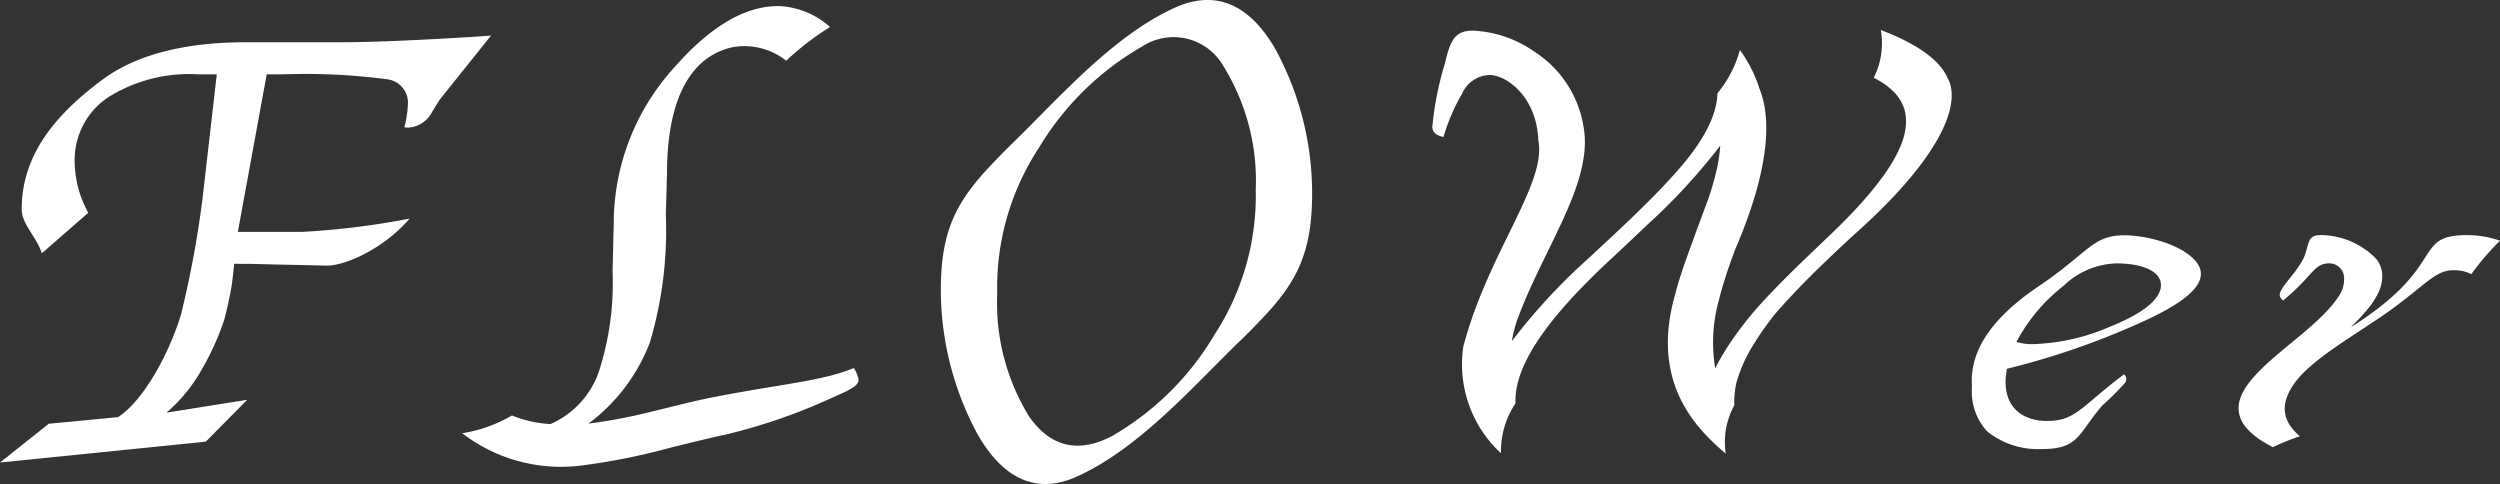 <svg xmlns="http://www.w3.org/2000/svg" width="180" height="34.848"><rect width="100%" height="100%" fill="#333333" stroke="none"/><g fill="#fff" data-name="グループ 54062"><path d="M17.148 16.696h4.58a56 56 0 0 0 7.764-.959c-1.683 2-4.473 3.387-5.964 3.387l-1.818-.042-2.077-.043-1.651-.043H16.86s-.117 1.225-.2 1.693a32 32 0 0 1-.5 2.29 18.8 18.8 0 0 1-1.64 3.632 11.4 11.4 0 0 1-2.535 3.1l5.815-.927-2.982 3.014L0 33.3l3.51-2.79 4.985-.479c1.736-1.1 3.611-4.356 4.537-7.381a74 74 0 0 0 1.544-8.3l1.033-9H14.23a10.95 10.95 0 0 0-6.5 1.693 5.43 5.43 0 0 0-2.354 4.644 7.8 7.8 0 0 0 .98 3.632L3.01 18.24c-.33-1.108-1.449-2.109-1.449-3.163 0-3.983 2.5-6.88 5.815-9.341q3.634-2.684 10.315-2.695h7.062c2.652 0 7.85-.277 10.6-.479l-3.685 4.6-.533.852a2.07 2.07 0 0 1-1.7 1.172 1.7 1.7 0 0 1-.32-.021 8 8 0 0 0 .256-1.7 1.69 1.69 0 0 0-1.5-1.757 45 45 0 0 0-7.432-.356h-1.235l-2.077 11.333Z" data-name="パス 14177"/><path d="M33.273 31.191a10.2 10.2 0 0 0 3.589-1.278 8.4 8.4 0 0 0 2.78.618 6.43 6.43 0 0 0 3.462-3.728 20.7 20.7 0 0 0 1-7.285c.032-1.108.053-2.226.085-3.334a16.7 16.7 0 0 1 4.354-11.322C50.964 2.114 53.52.357 56.215.442a5.95 5.95 0 0 1 3.547 1.5 20 20 0 0 0-3.153 2.43 4.86 4.86 0 0 0-3.834-.98c-3.163.682-4.75 3.93-4.75 9.085-.032.991-.053 1.981-.085 2.972a28.4 28.4 0 0 1-1.15 9.213 13.1 13.1 0 0 1-4.42 5.837 38 38 0 0 0 4.42-.831l1.96-.479q1.182-.3 2.364-.543c.628-.117 1.331-.266 2.109-.394 3.525-.639 6.273-.916 8.254-1.757a2.5 2.5 0 0 1 .341.831c0 .49-.682.767-2.045 1.374a41 41 0 0 1-7.52 2.588c-1.1.234-2.439.565-4.037.959a46 46 0 0 1-6.337 1.267 11.65 11.65 0 0 1-8.585-2.311Z" data-name="パス 14178"/><path d="M77.241 34.44c-2.79 1.108-5.07-.075-6.838-3.142a21.9 21.9 0 0 1-2.663-10.449c0-5.155 1.694-7.093 5.091-10.47 3.4-3.291 7.4-7.956 12.014-9.937 2.865-1.161 5.176 0 6.955 3.046a21.7 21.7 0 0 1 2.673 10.47c0 5.2-1.7 7.147-5.112 10.512-3.411 3.281-7.445 7.989-12.12 9.97m2.791-3.025a20.4 20.4 0 0 0 7.4-7.3 18.33 18.33 0 0 0 2.982-10.47 15.65 15.65 0 0 0-2.322-8.872 4.13 4.13 0 0 0-5.842-1.434 20.6 20.6 0 0 0-7.456 7.317 18.3 18.3 0 0 0-2.993 10.5 15.55 15.55 0 0 0 2.322 8.872c1.552 2.175 3.527 2.612 5.908 1.387Z" data-name="パス 14179"/><path d="M108.063 32.628a8.72 8.72 0 0 1-2.705-7.669c1.779-6.774 6.028-11.727 5.4-14.858-.117-3.131-2.279-4.7-3.515-4.7a2.22 2.22 0 0 0-1.97 1.342 13.8 13.8 0 0 0-1.342 3.121c-.564-.128-.82-.383-.8-.767a23 23 0 0 1 .905-4.537c.373-1.576.671-2.354 2-2.354a8.34 8.34 0 0 1 4.42 1.5 7.94 7.94 0 0 1 3.579 5.538c.639 4-2.9 8.606-4.814 13.836a11 11 0 0 0-.373 1.491 43 43 0 0 1 5.528-5.975c.937-.873 1.885-1.747 2.812-2.631 1.363-1.3 2.673-2.609 3.792-3.909 1.917-2.215 2.652-4 2.673-5.336a8.3 8.3 0 0 0 1.619-3.121 9.6 9.6 0 0 1 1.406 2.78c.991 2.418.533 6.284-1.747 11.588-.17.458-.341.927-.5 1.385-.245.735-.479 1.48-.66 2.215a11.4 11.4 0 0 0-.277 4.953c.394-.788.735-1.289.873-1.523a25 25 0 0 1 2.844-3.589c1.321-1.417 2.822-2.833 4.3-4.25 3.824-3.6 5.762-6.412 5.72-8.436.021-1.363-.884-2.407-2.322-3.121a5.53 5.53 0 0 0 .511-3.44c2.514.959 4.207 2.1 4.8 3.44 1 1.779-.277 5.613-6.934 11.482-1.044.98-2.333 2.173-3.707 3.589a54 54 0 0 0-1.725 1.875 21 21 0 0 0-1.534 2.151 10.8 10.8 0 0 0-1.278 2.78 6 6 0 0 0-.17 1.7 5.5 5.5 0 0 0-.618 3.483 15 15 0 0 1-1.033-.937c-3.089-2.993-3.77-6.529-2.588-10.608.106-.426.234-.852.373-1.278.2-.628.426-1.267.66-1.9.5-1.385.873-2.386 1.118-3.036a20.4 20.4 0 0 0 .873-2.929 11 11 0 0 0 .2-1.491 43 43 0 0 1-5.272 5.72c-.809.778-1.64 1.555-2.46 2.322-4.569 4.218-7.136 7.722-7.008 10.523a6.07 6.07 0 0 0-1.044 3.525Z" data-name="パス 14180"/><g data-name="グループ 54061"><path d="M152.925 26.942a.45.45 0 0 1 .075.628 22 22 0 0 1-1.672 1.662c-1.747 2.066-1.651 3.1-4.346 3.1a5.84 5.84 0 0 1-3.9-1.267 4.24 4.24 0 0 1-1.1-3.238c-.181-2.375 1.193-4.793 4.825-7.232 3.611-2.439 3.834-3.653 6.156-3.653 1.608 0 4.324.682 5.272 2.056.98 1.534-1.321 3.036-4.708 4.495a55 55 0 0 1-9.021 3.057c-.5 2.5.884 3.76 2.886 3.76 2.1 0 2.524-1.118 5.538-3.355Zm-7.739-2.322a4 4 0 0 0 1.065.16 14.9 14.9 0 0 0 5.517-1.193c2-.8 3.536-1.725 3.792-2.791.256-1.225-1.257-1.832-3.174-1.832a5.7 5.7 0 0 0-3.8 1.608 12.5 12.5 0 0 0-3.4 4.047Z" data-name="パス 14181"/><path d="M169.316 23.523c6.966-4.4 4.335-6.593 8.3-6.593a7.2 7.2 0 0 1 2.386.4 19 19 0 0 0-2.066 2.407 2.66 2.66 0 0 0-1.31-.277c-1.2 0-1.843.884-4.2 2.641s-5.847 3.589-7.221 5.485c-.895 1.278-1.108 2.546.383 3.824a16 16 0 0 0-1.938.788c-.3-.16-.575-.309-.82-.469a4.8 4.8 0 0 1-1.172-1.022 2.2 2.2 0 0 1-.458-1.022c-.394-2.482 4.292-4.974 6.486-7.456a7 7 0 0 0 .639-.809 2.2 2.2 0 0 0 .447-1.5 1.07 1.07 0 0 0-1.044-.959c-1.161 0-1.172.895-3.344 2.673q-.35-.298-.2-.607c.266-.639 1.235-1.48 1.715-2.524.394-1.054.234-1.576 1.214-1.576a5.6 5.6 0 0 1 4.015 1.757 2 2 0 0 1 .394 1.14 2.7 2.7 0 0 1-.213 1.1 5.5 5.5 0 0 1-.82 1.31 15 15 0 0 1-1.2 1.289Z" data-name="パス 14182"/></g></g></svg>